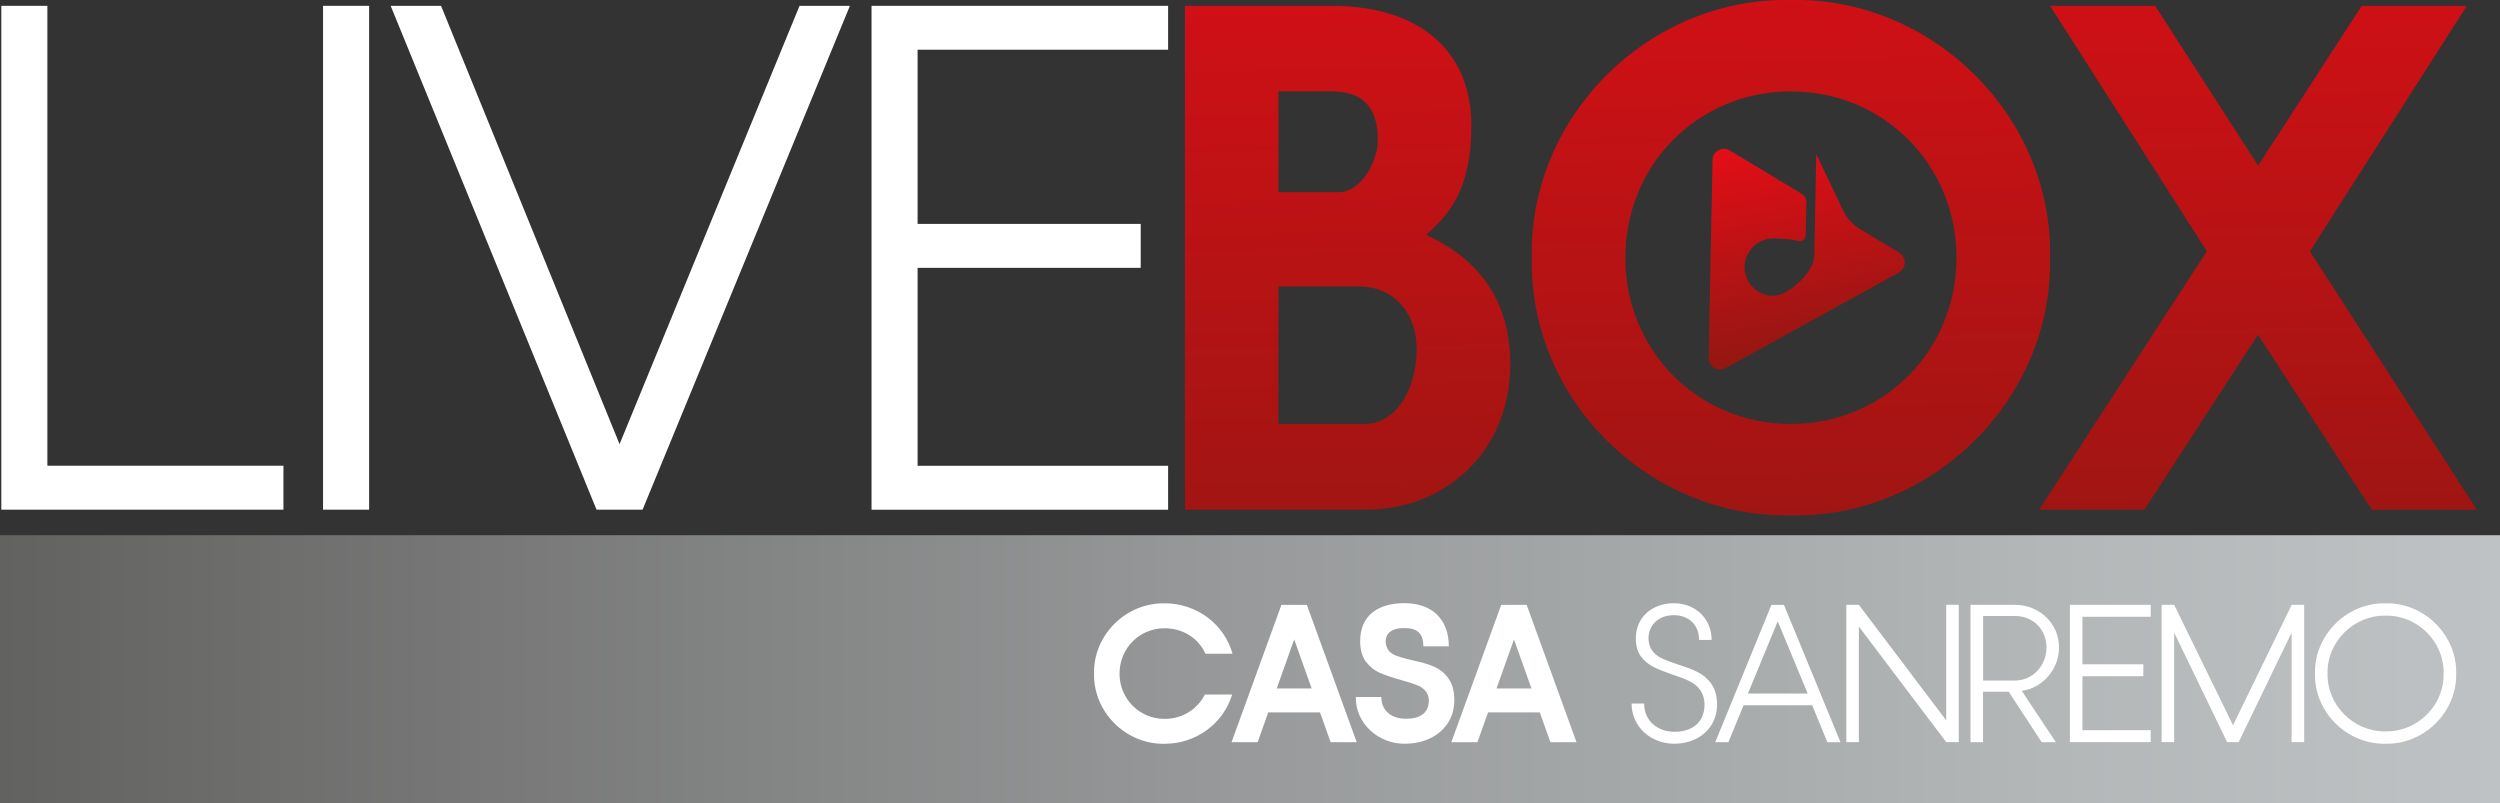 <?xml version="1.0" encoding="UTF-8"?><svg id="b" xmlns="http://www.w3.org/2000/svg" xmlns:xlink="http://www.w3.org/1999/xlink" viewBox="0 0 376.72 121.07"><rect x="0" y="0" width="376.72" height="121.07" fill="#333333" stroke="none"/><defs><style>.i{fill:#fff;}.j{fill:url(#h);}.k{fill:url(#f);}.l{fill:url(#g);}.m{fill:url(#e);}.n{fill:url(#d);}</style><linearGradient id="d" x1="201.11" y1="-29.87" x2="204.15" y2="119.5" gradientUnits="userSpaceOnUse"><stop offset="0" stop-color="#e20e17"/><stop offset="1" stop-color="#871811"/></linearGradient><linearGradient id="e" x1="268.44" y1="-31.24" x2="271.48" y2="118.13" xlink:href="#d"/><linearGradient id="f" x1="338.05" y1="-32.66" x2="341.09" y2="116.71" xlink:href="#d"/><linearGradient id="g" x1="0" y1="100.86" x2="376.72" y2="100.86" gradientUnits="userSpaceOnUse"><stop offset="0" stop-color="#626261"/><stop offset=".09" stop-color="#6c6c6b"/><stop offset=".5" stop-color="#989a9b"/><stop offset=".82" stop-color="#b3b7b8"/><stop offset="1" stop-color="#bec2c4"/></linearGradient><linearGradient id="h" x1="274.4" y1="-8.08" x2="281.9" y2="28.61" gradientTransform="translate(-6.94 23.97) rotate(1.13)" xlink:href="#d"/></defs><g id="c"><g><g><path class="i" d="M42.71,70.18v6.62H.2V.88H7.14V70.18H42.71Z"/><path class="i" d="M48.68,76.8V.88h6.94V76.8h-6.94Z"/><path class="i" d="M128.07,.88l-31.24,75.92h-6.94L58.87,.88h7.59l26.9,66.05L120.48,.88h7.59Z"/><path class="i" d="M138.27,7.49v26.25h33.62v6.62h-33.62v29.83h37.75v6.62h-44.69V.88h44.69V7.49h-37.75Z"/><path class="n" d="M205.77,76.8h-27.22V.88h22.13c13.12,0,21.04,6.72,21.04,18.01,0,9.11-2.93,13.12-6.83,16.49,8.46,3.9,12.69,10.41,12.69,19.52,0,12.91-9.55,21.91-21.8,21.91Zm-13.12-63.02v15.18h9.11c3.15,0,5.86-4.34,5.86-7.92,0-4.88-2.28-7.27-6.94-7.27h-8.03Zm12.15,29.39h-12.15v20.72h13.02c4.66,0,7.81-5.21,7.81-11.28,0-5.1-3.15-9.44-8.68-9.44Z"/><path class="m" d="M269.87,0c21.26-.43,39.48,17.46,39.05,38.83,.43,21.37-17.79,39.26-39.05,38.83-21.37,.43-39.48-17.46-39.05-38.83C230.39,17.47,248.5-.43,269.87,0Zm0,13.77c-13.99,0-24.95,11.06-24.95,25.06s10.96,25.06,24.95,25.06,24.95-11.06,24.95-25.06-10.96-25.06-24.95-25.06Z"/><path class="k" d="M357.4,76.8l-17.14-26.36-17.14,26.36h-15.84l25.27-38.94L308.92,.88h15.84l15.51,24.08L355.88,.88h15.84l-23.65,36.99,25.16,38.94h-15.84Z"/></g><rect class="l" y="80.65" width="376.72" height="40.43"/><g><path class="i" d="M175.5,90.91c4.85,0,8.99,3.16,10.23,7.6h-4.08c-1.06-2.34-3.4-3.84-6.15-3.84-3.81,0-6.8,3.02-6.8,6.83s2.99,6.83,6.8,6.83c2.63,0,4.91-1.42,6.06-3.67h4.11c-1.3,4.32-5.38,7.42-10.17,7.42-5.82,.12-10.76-4.76-10.64-10.58-.12-5.82,4.82-10.7,10.64-10.58Z"/><path class="i" d="M198.92,107.35h-7.81l-1.6,4.49h-3.93l7.51-20.69h3.84l7.51,20.69h-3.93l-1.6-4.49Zm-1.27-3.61l-2.63-7.39-2.63,7.39h5.26Z"/><path class="i" d="M218.23,102.2c.62,.8,.92,1.92,.92,3.34,0,3.99-3.28,6.53-7.42,6.53-3.99,.06-7.51-3.05-7.42-7.04h3.84c0,2.04,1.48,3.28,3.73,3.28,2.1,0,3.43-.86,3.43-2.78,0-1.18-.83-1.95-1.92-2.34-.53-.21-1.27-.44-2.25-.71-1.33-.38-2.39-.74-3.22-1.09-.8-.35-1.51-.92-2.1-1.69-.56-.77-.86-1.8-.86-3.1,0-3.7,2.51-5.71,6.68-5.71s6.68,2.45,6.68,6.5h-3.84c0-1.98-.95-2.75-2.84-2.75s-2.84,.74-2.84,2.07c.18,1.86,1.33,2.13,4.02,2.78,2.63,.59,4.23,1.06,5.41,2.69Z"/><path class="i" d="M232.04,107.35h-7.81l-1.6,4.49h-3.93l7.51-20.69h3.84l7.51,20.69h-3.93l-1.6-4.49Zm-1.27-3.61l-2.63-7.39-2.63,7.39h5.26Z"/><path class="i" d="M257.91,103.12c.56,.77,.83,1.8,.83,3.07,0,3.55-2.84,5.88-6.44,5.88s-6.44-2.6-6.44-6.06h1.89c0,2.51,1.89,4.26,4.61,4.26s4.49-1.51,4.49-4.08c0-1.8-.98-2.93-2.28-3.55-.65-.33-1.51-.65-2.6-1.01-2.39-.83-3.7-1.36-4.73-2.75-.5-.68-.74-1.6-.74-2.72,0-3.1,2.42-5.26,5.71-5.26s5.71,2.34,5.71,5.53h-1.89c0-2.28-1.57-3.73-3.81-3.73s-3.81,1.45-3.81,3.49c0,1.57,.89,2.48,2.07,3.05,.59,.27,1.42,.59,2.45,.92,2.48,.8,3.93,1.39,5,2.96Z"/><path class="i" d="M273.08,106.28h-10.35l-2.28,5.56h-1.98l8.46-20.69h1.89l8.52,20.69h-1.98l-2.28-5.56Zm-.68-1.77l-4.52-10.88-4.49,10.88h9.02Z"/><path class="i" d="M295.16,91.14v20.69h-1.89l-13.16-17.41v17.41h-1.89v-20.69h1.89l13.16,17.41v-17.41h1.89Z"/><path class="i" d="M296.94,91.14h6.68c3.67,0,6.65,2.78,6.65,6.42,0,3.43-2.63,6.18-5.62,6.53l5.14,7.75h-2.13l-4.97-7.6h-3.87v7.6h-1.89v-20.69Zm6.68,11.41c2.69,0,4.76-2.25,4.76-5s-2.07-4.73-4.76-4.73h-4.79v9.73h4.79Z"/><path class="i" d="M313.8,92.95v7.15h9.17v1.8h-9.17v8.13h10.29v1.8h-12.18v-20.69h12.18v1.8h-10.29Z"/><path class="i" d="M347.21,91.14v20.69h-1.89v-16.5l-7.98,16.5h-1.74l-7.98-16.5v16.5h-1.89v-20.69h1.89l8.87,18.15,8.84-18.15h1.89Z"/><path class="i" d="M359.48,90.91c5.79-.12,10.76,4.76,10.64,10.58,.12,5.82-4.85,10.7-10.64,10.58-5.82,.12-10.76-4.76-10.64-10.58-.12-5.82,4.82-10.7,10.64-10.58Zm0,1.86c-4.76-.09-8.84,3.9-8.75,8.72-.09,4.82,3.99,8.81,8.75,8.72,4.79,.09,8.84-3.9,8.75-8.72,.09-4.82-3.96-8.81-8.75-8.72Z"/></g><path class="j" d="M286.21,38.1l-5.93-3.58c-1.11-.67-1.99-1.65-2.55-2.81l-4.04-8.47-.14,7.22h0s-.16,8.15-.16,8.15c-.05,2.39-3.88,6.02-6.26,5.97s-4.28-2.02-4.24-4.41c.05-2.39,2.02-4.28,4.41-4.24,1.1,.02,2.49,.08,3.67,.38,.57,.14,1.12-.29,1.13-.88l.1-4.93c.01-.53-.26-1.02-.72-1.3l-10.82-6.53c-1.13-.68-2.57,.12-2.6,1.43l-.59,29.84c-.03,1.32,1.39,2.17,2.54,1.53l26.13-14.41c1.15-.64,1.19-2.29,.06-2.97Z"/></g></g></svg>